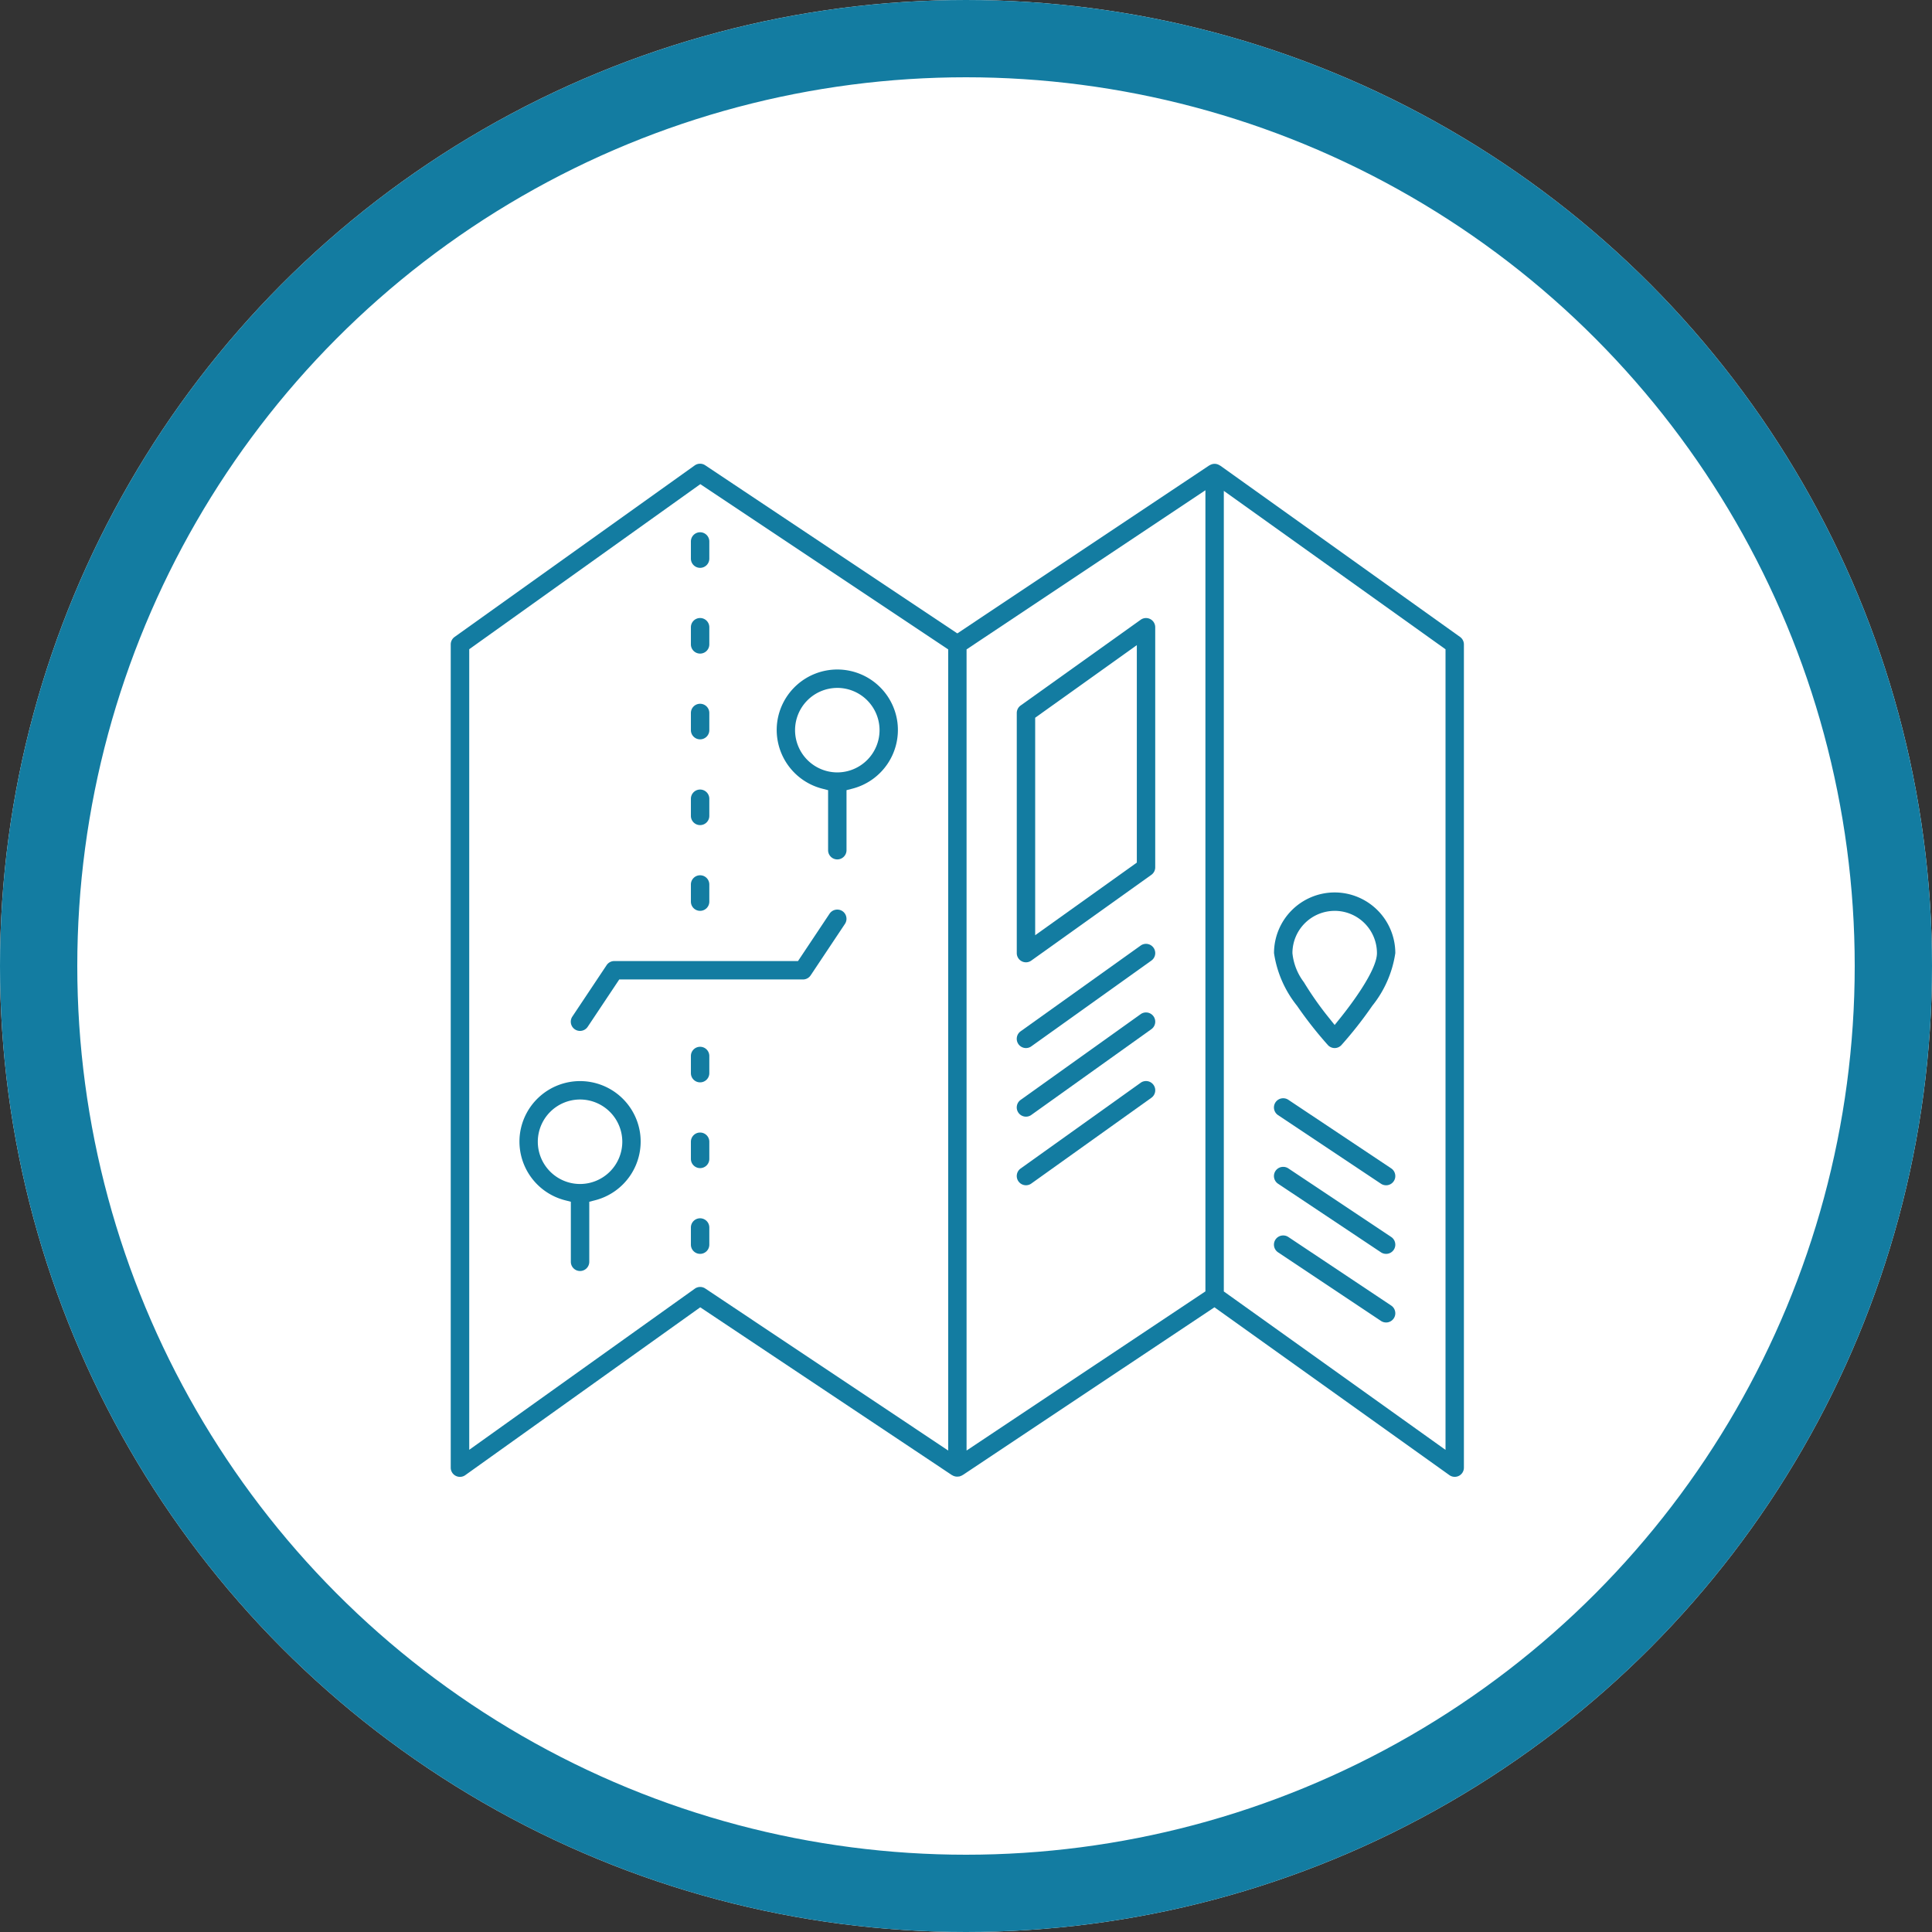 <?xml version="1.0" encoding="UTF-8"?> <svg xmlns="http://www.w3.org/2000/svg" width="150" height="150" viewBox="0 0 150 150"><rect x="0" y="0" width="150" height="150" fill="#333333" stroke="none"/><g id="Group_1548" data-name="Group 1548" transform="translate(3986 7153)"><g id="Group_1547" data-name="Group 1547" transform="translate(3588 -984)"><g id="Ellipse_253" data-name="Ellipse 253" transform="translate(-7574 -6169)" fill="#fff" stroke="#137ca1" stroke-width="6"><circle cx="75" cy="75" r="75" stroke="none"></circle><circle cx="75" cy="75" r="72" fill="none"></circle></g></g><g id="Group_816" data-name="Group 816" transform="translate(-5275.007 -5027.081)"><path id="Path_617" data-name="Path 617" d="M1401.953-2011.258a.712.712,0,0,1-.416-.133l-18.241-13.03-19.516,13.007a.72.72,0,0,0-.07.037l-.044.028-.022.007-.035.011-.033.015c-.02.008-.04.016-.06.023a.677.677,0,0,1-.1.013h-.015l-.015,0c-.027,0-.05.007-.07.01a.945.945,0,0,0-.105-.012.665.665,0,0,1-.074-.013l-.049-.02-.012-.006-.012,0-.059-.022-.033-.021-.011-.006-.011-.006-.052-.026-19.525-13.017-18.241,13.03a.709.709,0,0,1-.415.133.718.718,0,0,1-.327-.079.712.712,0,0,1-.388-.636v-63.915a.718.718,0,0,1,.3-.582l18.641-13.315a.71.71,0,0,1,.415-.133.712.712,0,0,1,.4.12l19.576,13.054,19.539-13.029a.727.727,0,0,0,.089-.047l.021-.013.056-.022a.649.649,0,0,1,.085-.03.785.785,0,0,1,.094-.018.736.736,0,0,1,.1-.007.679.679,0,0,1,.083.007c.036.005.071.012.106.021a.61.61,0,0,1,.068.026l.018.008.018.007.031.012.032.022.008.005.009.005a.767.767,0,0,0,.068.036l18.605,13.29a.717.717,0,0,1,.3.582v63.915a.712.712,0,0,1-.387.637A.717.717,0,0,1,1401.953-2011.258ZM1343.363-2026a.716.716,0,0,1,.4.12l18.861,12.58v-62.2l-19.244-12.829-17.942,12.815v62.158l17.512-12.509A.71.71,0,0,1,1343.363-2026Zm20.688-49.5v62.2l18.544-12.356v-62.2Zm19.973,49.849,17.213,12.3v-62.158l-17.213-12.3Z" fill="#137ca1"></path><path id="Path_618" data-name="Path 618" d="M2749.147-1674.71a.718.718,0,0,1-.327-.079.712.712,0,0,1-.388-.635v-18.642a.718.718,0,0,1,.3-.582l9.32-6.657a.711.711,0,0,1,.415-.133.717.717,0,0,1,.327.079.712.712,0,0,1,.387.635v18.642a.715.715,0,0,1-.3.581l-9.322,6.658a.708.708,0,0,1-.415.133Zm.714-18.988v16.885l7.892-5.637v-16.885Z" transform="translate(-1380.483 -376.496)" fill="#137ca1"></path><path id="Path_619" data-name="Path 619" d="M2749.157-873.23a.716.716,0,0,1-.583-.3.716.716,0,0,1,.166-1l9.321-6.658a.711.711,0,0,1,.414-.133.717.717,0,0,1,.583.3.715.715,0,0,1-.166,1l-9.321,6.658a.709.709,0,0,1-.414.133Z" transform="translate(-1380.493 -1171.318)" fill="#137ca1"></path><path id="Path_620" data-name="Path 620" d="M2749.157-700.572a.716.716,0,0,1-.583-.3.716.716,0,0,1,.166-1l9.321-6.658a.709.709,0,0,1,.414-.133.717.717,0,0,1,.583.3.715.715,0,0,1-.166,1l-9.321,6.658a.708.708,0,0,1-.414.133Z" transform="translate(-1380.493 -1338.65)" fill="#137ca1"></path><path id="Path_621" data-name="Path 621" d="M2749.157-527.914a.716.716,0,0,1-.582-.3.716.716,0,0,1,.166-1l9.321-6.658a.71.71,0,0,1,.414-.133.718.718,0,0,1,.583.3.715.715,0,0,1-.167,1l-9.321,6.658a.709.709,0,0,1-.414.133Z" transform="translate(-1380.493 -1505.982)" fill="#137ca1"></path><path id="Path_622" data-name="Path 622" d="M1929.023-1914.5a.716.716,0,0,1-.715-.715v-1.332a.715.715,0,0,1,.715-.715.715.715,0,0,1,.715.715v1.332A.715.715,0,0,1,1929.023-1914.5Z" transform="translate(-585.66 -167.332)" fill="#137ca1"></path><path id="Path_623" data-name="Path 623" d="M1929.023-1698.678a.716.716,0,0,1-.715-.715v-1.332a.715.715,0,0,1,.715-.715.715.715,0,0,1,.715.715v1.332A.715.715,0,0,1,1929.023-1698.678Z" transform="translate(-585.66 -376.496)" fill="#137ca1"></path><path id="Path_624" data-name="Path 624" d="M1929.023-1482.856a.716.716,0,0,1-.715-.715v-1.332a.715.715,0,0,1,.715-.715.715.715,0,0,1,.715.715v1.332A.715.715,0,0,1,1929.023-1482.856Z" transform="translate(-585.66 -585.66)" fill="#137ca1"></path><path id="Path_625" data-name="Path 625" d="M1929.023-1267.034a.715.715,0,0,1-.715-.714v-1.332a.716.716,0,0,1,.715-.715.715.715,0,0,1,.715.715v1.332A.715.715,0,0,1,1929.023-1267.034Z" transform="translate(-585.66 -794.824)" fill="#137ca1"></path><path id="Path_626" data-name="Path 626" d="M1929.023-1051.212a.715.715,0,0,1-.715-.715v-1.332a.716.716,0,0,1,.715-.715.715.715,0,0,1,.715.715v1.332A.715.715,0,0,1,1929.023-1051.212Z" transform="translate(-585.66 -1003.989)" fill="#137ca1"></path><path id="Path_627" data-name="Path 627" d="M1929.023-619.568a.715.715,0,0,1-.715-.715v-1.332a.715.715,0,0,1,.715-.715.715.715,0,0,1,.715.715v1.332A.715.715,0,0,1,1929.023-619.568Z" transform="translate(-585.66 -1422.317)" fill="#137ca1"></path><path id="Path_628" data-name="Path 628" d="M1929.023-403.746a.716.716,0,0,1-.715-.715v-1.332a.715.715,0,0,1,.715-.715.715.715,0,0,1,.715.715v1.332A.715.715,0,0,1,1929.023-403.746Z" transform="translate(-585.66 -1631.481)" fill="#137ca1"></path><path id="Path_629" data-name="Path 629" d="M1929.023-187.924a.715.715,0,0,1-.715-.715v-1.332a.715.715,0,0,1,.715-.715.715.715,0,0,1,.715.715v1.332A.715.715,0,0,1,1929.023-187.924Z" transform="translate(-585.66 -1840.645)" fill="#137ca1"></path><path id="Path_630" data-name="Path 630" d="M2148.971-1557.2a.716.716,0,0,1-.715-.715v-4.662l-.463-.119a4.707,4.707,0,0,1-3.49-5.143,4.708,4.708,0,0,1,4.661-4.106h.013a4.708,4.708,0,0,1,4.662,4.106,4.707,4.707,0,0,1-3.49,5.143l-.463.119v4.662A.716.716,0,0,1,2148.971-1557.2Zm0-13.316a3.284,3.284,0,0,0-3.28,3.28,3.284,3.284,0,0,0,3.28,3.28,3.284,3.284,0,0,0,3.28-3.28A3.284,3.284,0,0,0,2148.971-1570.517Z" transform="translate(-794.956 -501.994)" fill="#137ca1"></path><path id="Path_631" data-name="Path 631" d="M1501.505-521.255a.715.715,0,0,1-.715-.715v-4.662l-.463-.119a4.707,4.707,0,0,1-3.49-5.143A4.708,4.708,0,0,1,1501.5-536h.013a4.708,4.708,0,0,1,4.661,4.106,4.707,4.707,0,0,1-3.49,5.143l-.463.119v4.662A.715.715,0,0,1,1501.505-521.255Zm0-13.316a3.284,3.284,0,0,0-3.28,3.28,3.284,3.284,0,0,0,3.28,3.28,3.284,3.284,0,0,0,3.28-3.28A3.284,3.284,0,0,0,1501.505-534.571Z" transform="translate(-167.463 -1505.983)" fill="#137ca1"></path><path id="Path_632" data-name="Path 632" d="M1626.886-958.225a.711.711,0,0,1-.4-.12.716.716,0,0,1-.2-.991l2.663-3.995a.713.713,0,0,1,.594-.318h14.265l2.45-3.677a.715.715,0,0,1,.6-.318.711.711,0,0,1,.4.12.71.71,0,0,1,.3.455.71.71,0,0,1-.106.536l-2.663,3.995a.713.713,0,0,1-.594.318h-14.265l-2.451,3.677A.714.714,0,0,1,1626.886-958.225Z" transform="translate(-292.844 -1087.654)" fill="#137ca1"></path><path id="Path_633" data-name="Path 633" d="M3400.607-998.727a.714.714,0,0,1-.531-.237,30.729,30.729,0,0,1-2.389-3.042,8.526,8.526,0,0,1-1.79-4.094,4.714,4.714,0,0,1,4.709-4.709,4.715,4.715,0,0,1,4.709,4.709,8.521,8.521,0,0,1-1.79,4.094,30.9,30.9,0,0,1-2.388,3.041A.716.716,0,0,1,3400.607-998.727Zm0-10.652a3.284,3.284,0,0,0-3.28,3.28,4.462,4.462,0,0,0,.888,2.257,25.225,25.225,0,0,0,1.91,2.723l.481.6.483-.6c.656-.82,2.8-3.6,2.8-4.981A3.284,3.284,0,0,0,3400.607-1009.38Z" transform="translate(-2007.976 -1045.821)" fill="#137ca1"></path><path id="Path_634" data-name="Path 634" d="M3404.615-486.079a.709.709,0,0,1-.4-.12l-7.99-5.326a.716.716,0,0,1-.2-.991.715.715,0,0,1,.6-.318.711.711,0,0,1,.4.12l7.989,5.326a.709.709,0,0,1,.3.455.709.709,0,0,1-.106.537.714.714,0,0,1-.6.318Z" transform="translate(-2007.99 -1547.816)" fill="#137ca1"></path><path id="Path_635" data-name="Path 635" d="M3404.615-313.422a.71.71,0,0,1-.4-.12l-7.99-5.326a.716.716,0,0,1-.2-.991.715.715,0,0,1,.6-.318.711.711,0,0,1,.4.12l7.989,5.326a.709.709,0,0,1,.3.455.709.709,0,0,1-.106.537.714.714,0,0,1-.6.318Z" transform="translate(-2007.99 -1715.147)" fill="#137ca1"></path><path id="Path_636" data-name="Path 636" d="M3404.615-140.764a.711.711,0,0,1-.4-.12l-7.99-5.326a.716.716,0,0,1-.2-.991.715.715,0,0,1,.6-.318.711.711,0,0,1,.4.12l7.989,5.326a.709.709,0,0,1,.3.455.709.709,0,0,1-.106.537.714.714,0,0,1-.6.318Z" transform="translate(-2007.99 -1882.479)" fill="#137ca1"></path></g></g></svg> 